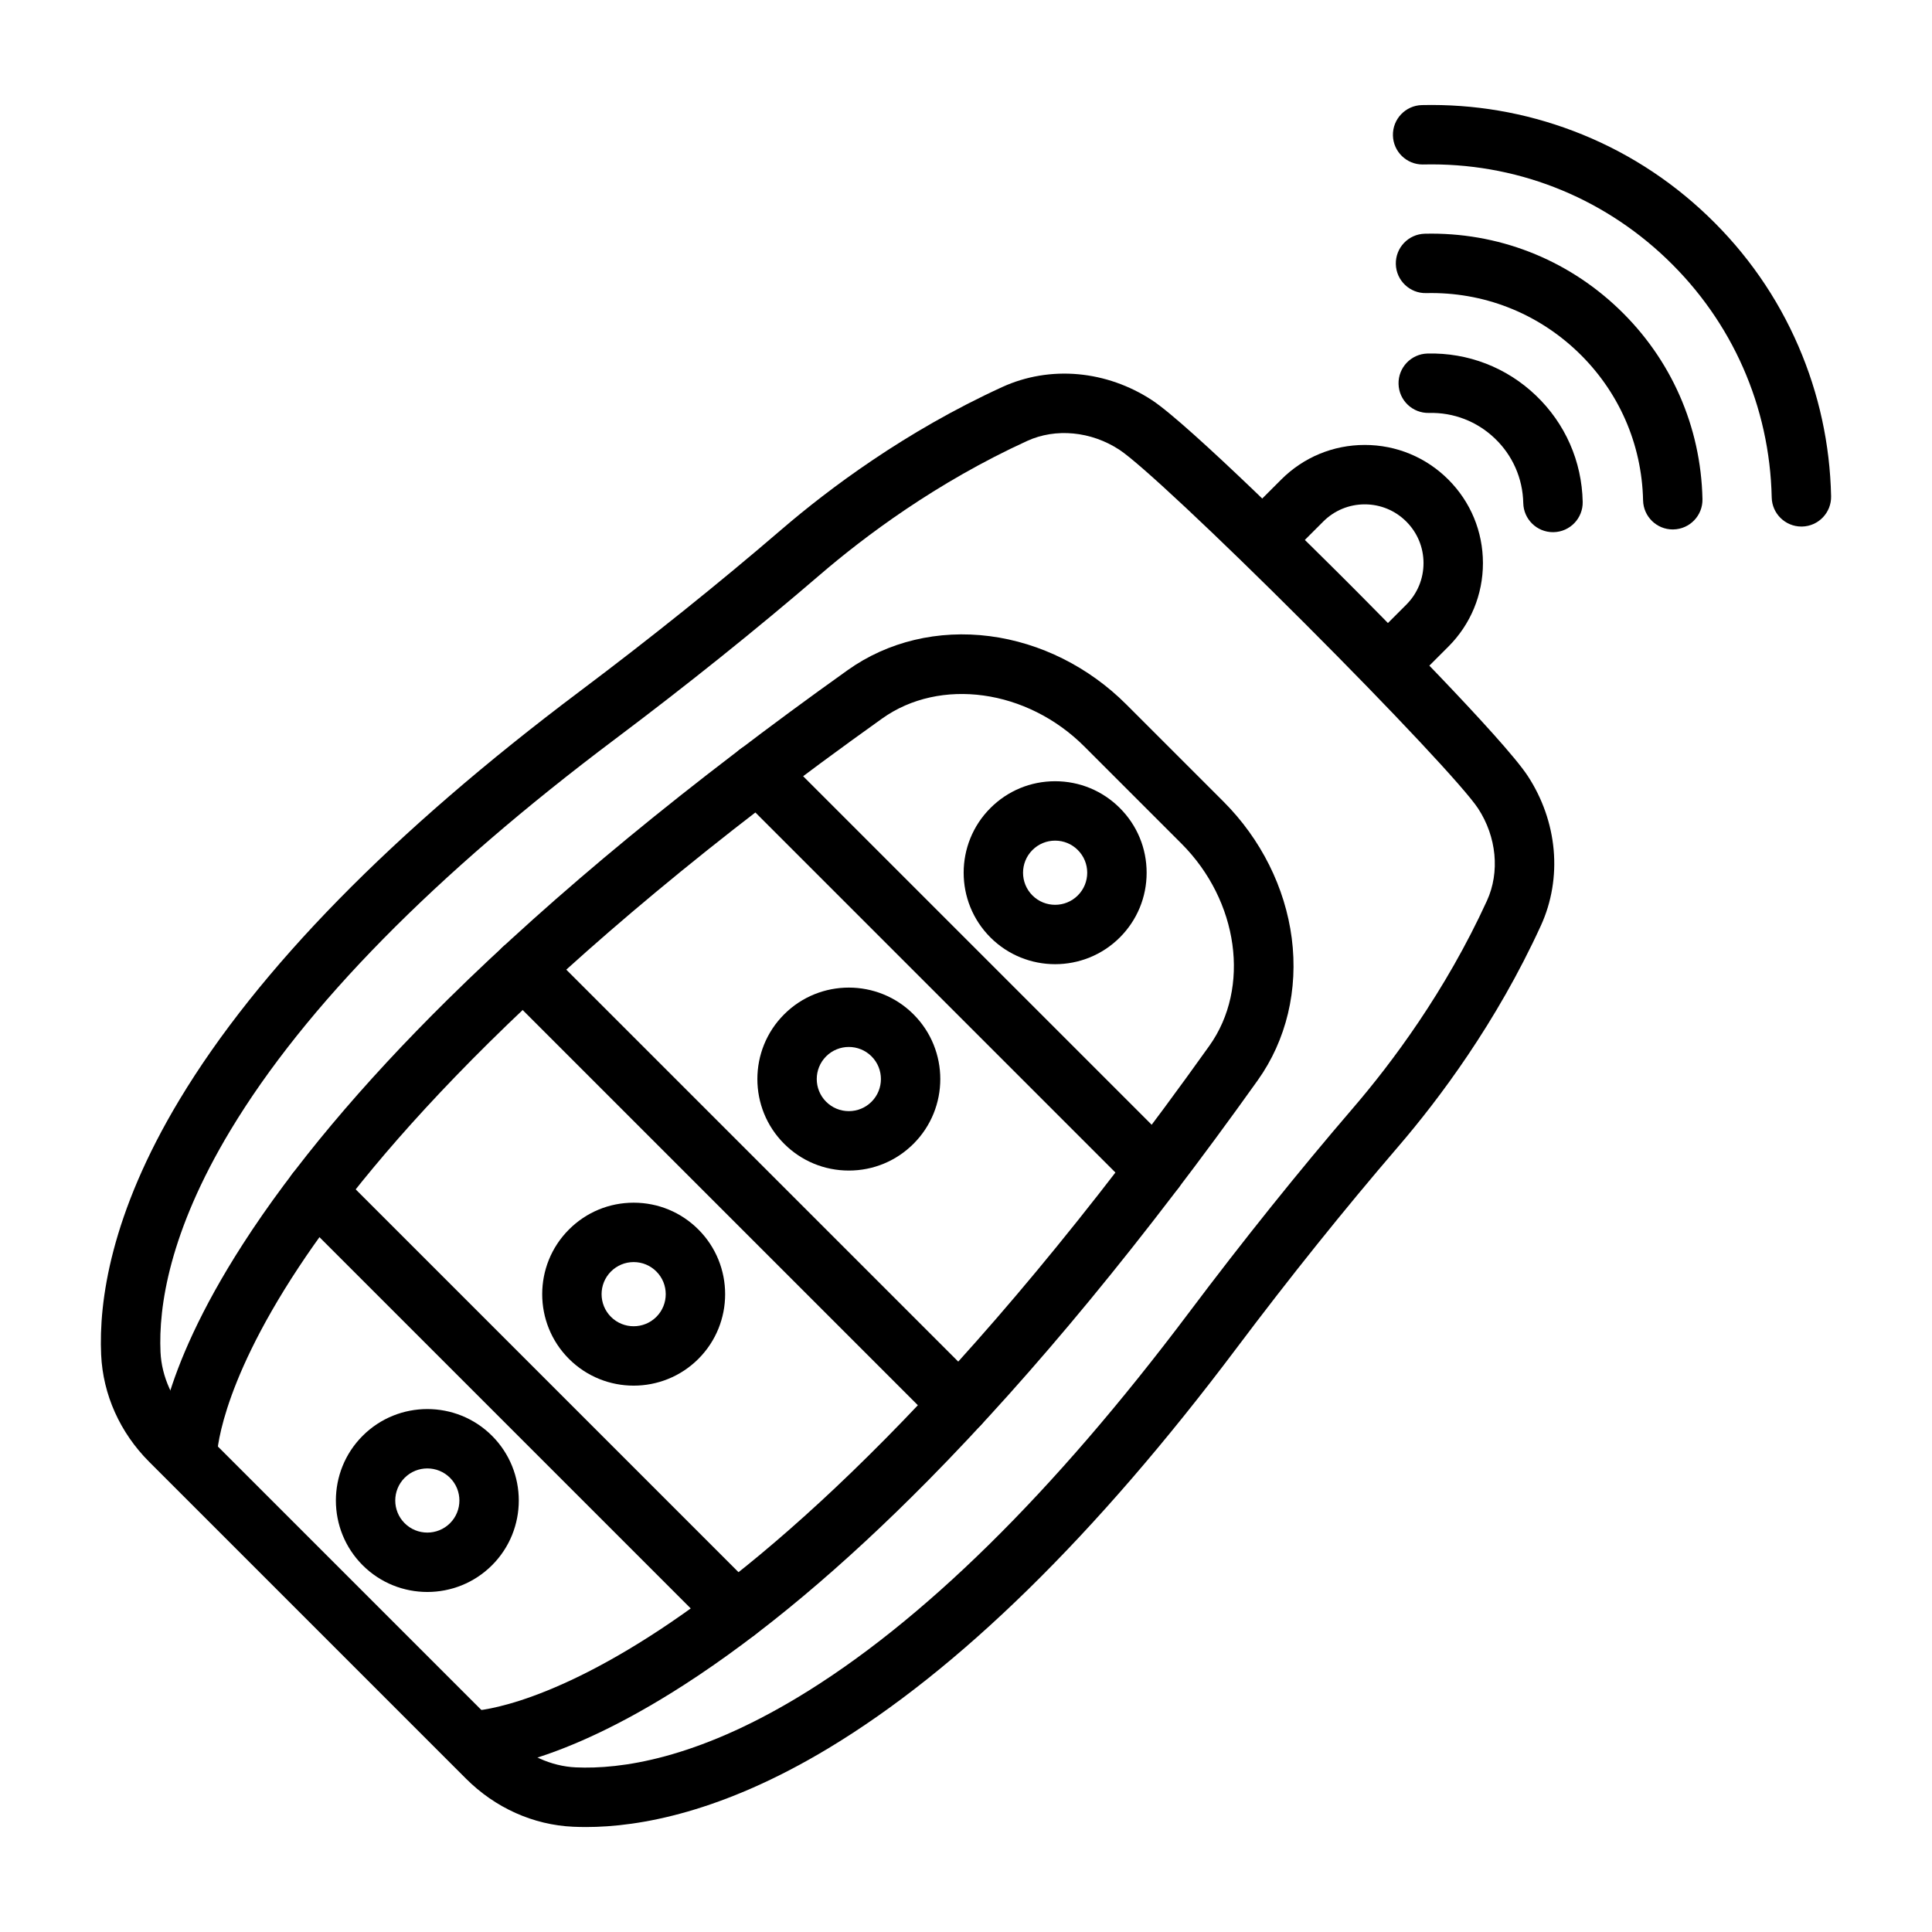 <?xml version="1.0" encoding="UTF-8"?>
<!-- Uploaded to: ICON Repo, www.iconrepo.com, Generator: ICON Repo Mixer Tools -->
<svg fill="#000000" width="800px" height="800px" version="1.1" viewBox="144 144 512 512" xmlns="http://www.w3.org/2000/svg">
 <g>
  <path d="m299.25 628.18c-1.168 0-2.285-0.027-3.352-0.074-10.574-0.477-20.66-5-28.402-12.742l-83.949-83.949c-7.742-7.742-12.266-17.828-12.742-28.402-0.633-14.047 2.465-37.184 20.789-67.621 20.789-34.527 56.457-70.918 106.02-108.16 18.824-14.145 36.809-28.57 53.449-42.875 12.488-10.73 32.785-26.004 58.582-37.809 6.191-2.832 13.137-4 20.086-3.371 6.879 0.621 13.633 2.992 19.531 6.852 9.879 6.465 44.719 41.133 51.602 48.016 6.883 6.883 41.547 41.723 48.016 51.602 3.863 5.902 6.231 12.656 6.852 19.535 0.629 6.949-0.539 13.898-3.371 20.09-11.805 25.797-27.078 46.094-37.809 58.582-14.305 16.645-28.73 34.629-42.875 53.449-37.242 49.559-73.633 85.23-108.16 106.02-28.125 16.93-50.02 20.859-64.266 20.859zm-104.57-107.9 83.949 83.949c4.883 4.883 11.438 7.852 17.977 8.145 11.879 0.535 31.723-2.25 58.793-18.551 32.785-19.738 67.672-54.055 103.7-101.99 14.352-19.098 28.992-37.352 43.523-54.254 10.07-11.719 24.395-30.75 35.434-54.871 3.469-7.578 2.57-16.945-2.34-24.449-3.477-5.312-22.383-25.496-45.973-49.09-23.594-23.594-43.781-42.5-49.09-45.973-7.504-4.91-16.871-5.809-24.449-2.34-24.125 11.043-43.156 25.363-54.871 35.434-16.902 14.527-35.156 29.172-54.254 43.523-47.934 36.02-82.246 70.91-101.99 103.7-16.297 27.07-19.082 46.914-18.551 58.793 0.293 6.539 3.262 13.094 8.145 17.977z"/>
  <path d="m268.82 613.19c-0.242 0-0.422-0.004-0.543-0.008l0.605-15.734s-0.039-0.004-0.121-0.004h0.004c0.312 0 17.801-0.207 50.348-21.715 30.348-20.059 80.203-63.16 145.39-154.6 10.953-15.363 7.766-38.398-7.414-53.574l-25.73-25.73c-15.18-15.18-38.211-18.367-53.574-7.414-91.441 65.184-134.54 115.04-154.6 145.39-21.602 32.68-21.719 50.176-21.715 50.352 0-0.082-0.004-0.121-0.004-0.121l-15.734 0.605c-0.082-2.106-0.133-21.578 22.656-56.973 13.145-20.418 31.41-42.219 54.281-64.797 28.375-28.012 64.031-57.375 105.98-87.277 10.625-7.574 24-10.77 37.668-8.996 13.398 1.738 26.25 8.164 36.18 18.098l25.73 25.73c9.93 9.93 16.355 22.781 18.098 36.18 1.773 13.668-1.422 27.043-8.996 37.668-29.902 41.945-59.266 77.602-87.277 105.98-22.578 22.871-44.379 41.137-64.797 54.281-33.336 21.457-52.547 22.664-56.43 22.664z"/>
  <path d="m450.05 461.92c-2.016 0-4.027-0.77-5.566-2.305l-105.2-105.2c-3.074-3.074-3.074-8.059 0-11.133 3.074-3.074 8.059-3.074 11.133 0l105.2 105.2c3.074 3.074 3.074 8.059 0 11.133-1.535 1.535-3.551 2.305-5.566 2.305z"/>
  <path d="m398.23 524.13c-2.016 0-4.027-0.77-5.566-2.305l-115.59-115.59c-3.074-3.074-3.074-8.059 0-11.133 3.074-3.074 8.059-3.074 11.133 0l115.59 115.59c3.074 3.074 3.074 8.059 0 11.133-1.535 1.539-3.551 2.305-5.566 2.305z"/>
  <path d="m339.08 579.02c-2.016 0-4.027-0.77-5.566-2.305l-111.33-111.33c-3.074-3.074-3.074-8.059 0-11.133 3.074-3.074 8.059-3.074 11.133 0l111.33 111.33c3.074 3.074 3.074 8.059 0 11.133-1.535 1.535-3.551 2.305-5.566 2.305z"/>
  <path d="m368.95 454.21c-6.477 0-12.566-2.523-17.148-7.102-9.457-9.453-9.457-24.84 0-34.293 9.453-9.457 24.84-9.457 34.293 0 9.457 9.457 9.457 24.84 0 34.293-4.578 4.578-10.668 7.102-17.145 7.102zm0-32.754c-2.18 0-4.356 0.828-6.016 2.488-3.316 3.316-3.316 8.711 0 12.027 1.605 1.605 3.742 2.492 6.016 2.492 2.273 0 4.406-0.887 6.016-2.492 3.316-3.316 3.316-8.711 0-12.027-1.66-1.656-3.84-2.488-6.016-2.488z"/>
  <path d="m423.62 399.52c-6.211 0-12.418-2.363-17.148-7.09-9.457-9.457-9.457-24.84 0-34.293 4.578-4.582 10.668-7.102 17.148-7.102 6.477 0 12.566 2.523 17.148 7.102s7.102 10.668 7.102 17.148c0 6.477-2.523 12.566-7.102 17.148-4.731 4.723-10.938 7.086-17.148 7.086zm0-32.742c-2.273 0-4.406 0.883-6.016 2.492-3.316 3.316-3.316 8.711 0 12.027 3.316 3.316 8.711 3.316 12.027 0 1.605-1.605 2.492-3.742 2.492-6.016s-0.887-4.406-2.492-6.016c-1.605-1.605-3.738-2.488-6.012-2.488z"/>
  <path d="m311.93 511.21c-6.211 0-12.418-2.363-17.148-7.09-9.457-9.457-9.457-24.84 0-34.293 4.582-4.582 10.668-7.102 17.148-7.102 6.477 0 12.566 2.523 17.148 7.102 9.457 9.453 9.457 24.84 0 34.293-4.731 4.727-10.938 7.09-17.148 7.09zm11.582-12.66h0.004zm-11.582-20.086c-2.273 0-4.406 0.887-6.016 2.492-3.316 3.316-3.316 8.711 0 12.027 3.316 3.316 8.711 3.316 12.027 0 3.316-3.316 3.316-8.711 0-12.027-1.605-1.605-3.738-2.492-6.012-2.492z"/>
  <path d="m257.25 565.89c-6.211 0-12.418-2.363-17.148-7.09-9.453-9.457-9.453-24.84 0-34.293 9.457-9.457 24.84-9.457 34.293 0 9.453 9.457 9.453 24.84 0 34.293-4.727 4.727-10.934 7.09-17.145 7.09zm11.582-12.66h0.004zm-11.582-20.082c-2.18 0-4.356 0.828-6.016 2.488-3.316 3.316-3.316 8.711 0 12.027 3.316 3.316 8.711 3.316 12.027 0 3.316-3.316 3.316-8.711 0-12.027-1.656-1.656-3.832-2.488-6.012-2.488z"/>
  <path d="m511.88 328.05c-2.016 0-4.027-0.77-5.566-2.305-3.074-3.074-3.074-8.059 0-11.133l10.371-10.371c2.941-2.941 4.562-6.852 4.562-11.008 0-4.16-1.621-8.07-4.562-11.012-2.941-2.941-6.852-4.562-11.008-4.562-4.16 0-8.07 1.621-11.012 4.562l-10.371 10.371c-3.074 3.074-8.059 3.074-11.133 0s-3.074-8.059 0-11.133l10.371-10.371c5.914-5.914 13.777-9.172 22.145-9.172 8.363 0 16.227 3.258 22.145 9.172 5.914 5.914 9.172 13.777 9.172 22.145 0 8.363-3.258 16.227-9.172 22.141l-10.371 10.371c-1.539 1.535-3.555 2.305-5.57 2.305z"/>
  <path d="m555.55 285.03c-4.273 0-7.777-3.418-7.867-7.707-0.137-6.535-2.812-12.621-7.535-17.137s-10.926-6.918-17.457-6.754c-4.356 0.102-7.957-3.332-8.062-7.68-0.105-4.348 3.332-7.957 7.68-8.062 10.754-0.258 20.949 3.684 28.723 11.113 7.769 7.43 12.176 17.441 12.398 28.191 0.09 4.348-3.359 7.945-7.707 8.035h-0.172z"/>
  <path d="m587.3 284.31c-4.269 0-7.773-3.414-7.867-7.703-0.324-15.016-6.484-29.004-17.344-39.383-10.859-10.379-25.098-15.898-40.125-15.547-4.336 0.102-7.953-3.34-8.055-7.684-0.102-4.348 3.34-7.953 7.684-8.055 19.227-0.453 37.473 6.617 51.375 19.906 13.902 13.289 21.789 31.195 22.203 50.422 0.094 4.348-3.352 7.945-7.699 8.039-0.055 0.004-0.113 0.004-0.172 0.004z"/>
  <path d="m621.39 283.54c-4.266 0-7.773-3.41-7.867-7.699-0.531-24.125-10.43-46.594-27.871-63.266s-40.34-25.547-64.457-24.988c-0.062 0-0.125 0.004-0.188 0.004-4.262 0-7.766-3.406-7.867-7.691-0.102-4.348 3.34-7.953 7.688-8.051 13.77-0.32 27.258 1.984 40.086 6.848 13.285 5.035 25.266 12.605 35.617 22.5 10.352 9.895 18.453 21.523 24.082 34.566 5.438 12.594 8.348 25.961 8.648 39.734 0.098 4.348-3.352 7.949-7.695 8.043h-0.176z"/>
 </g>
</svg>